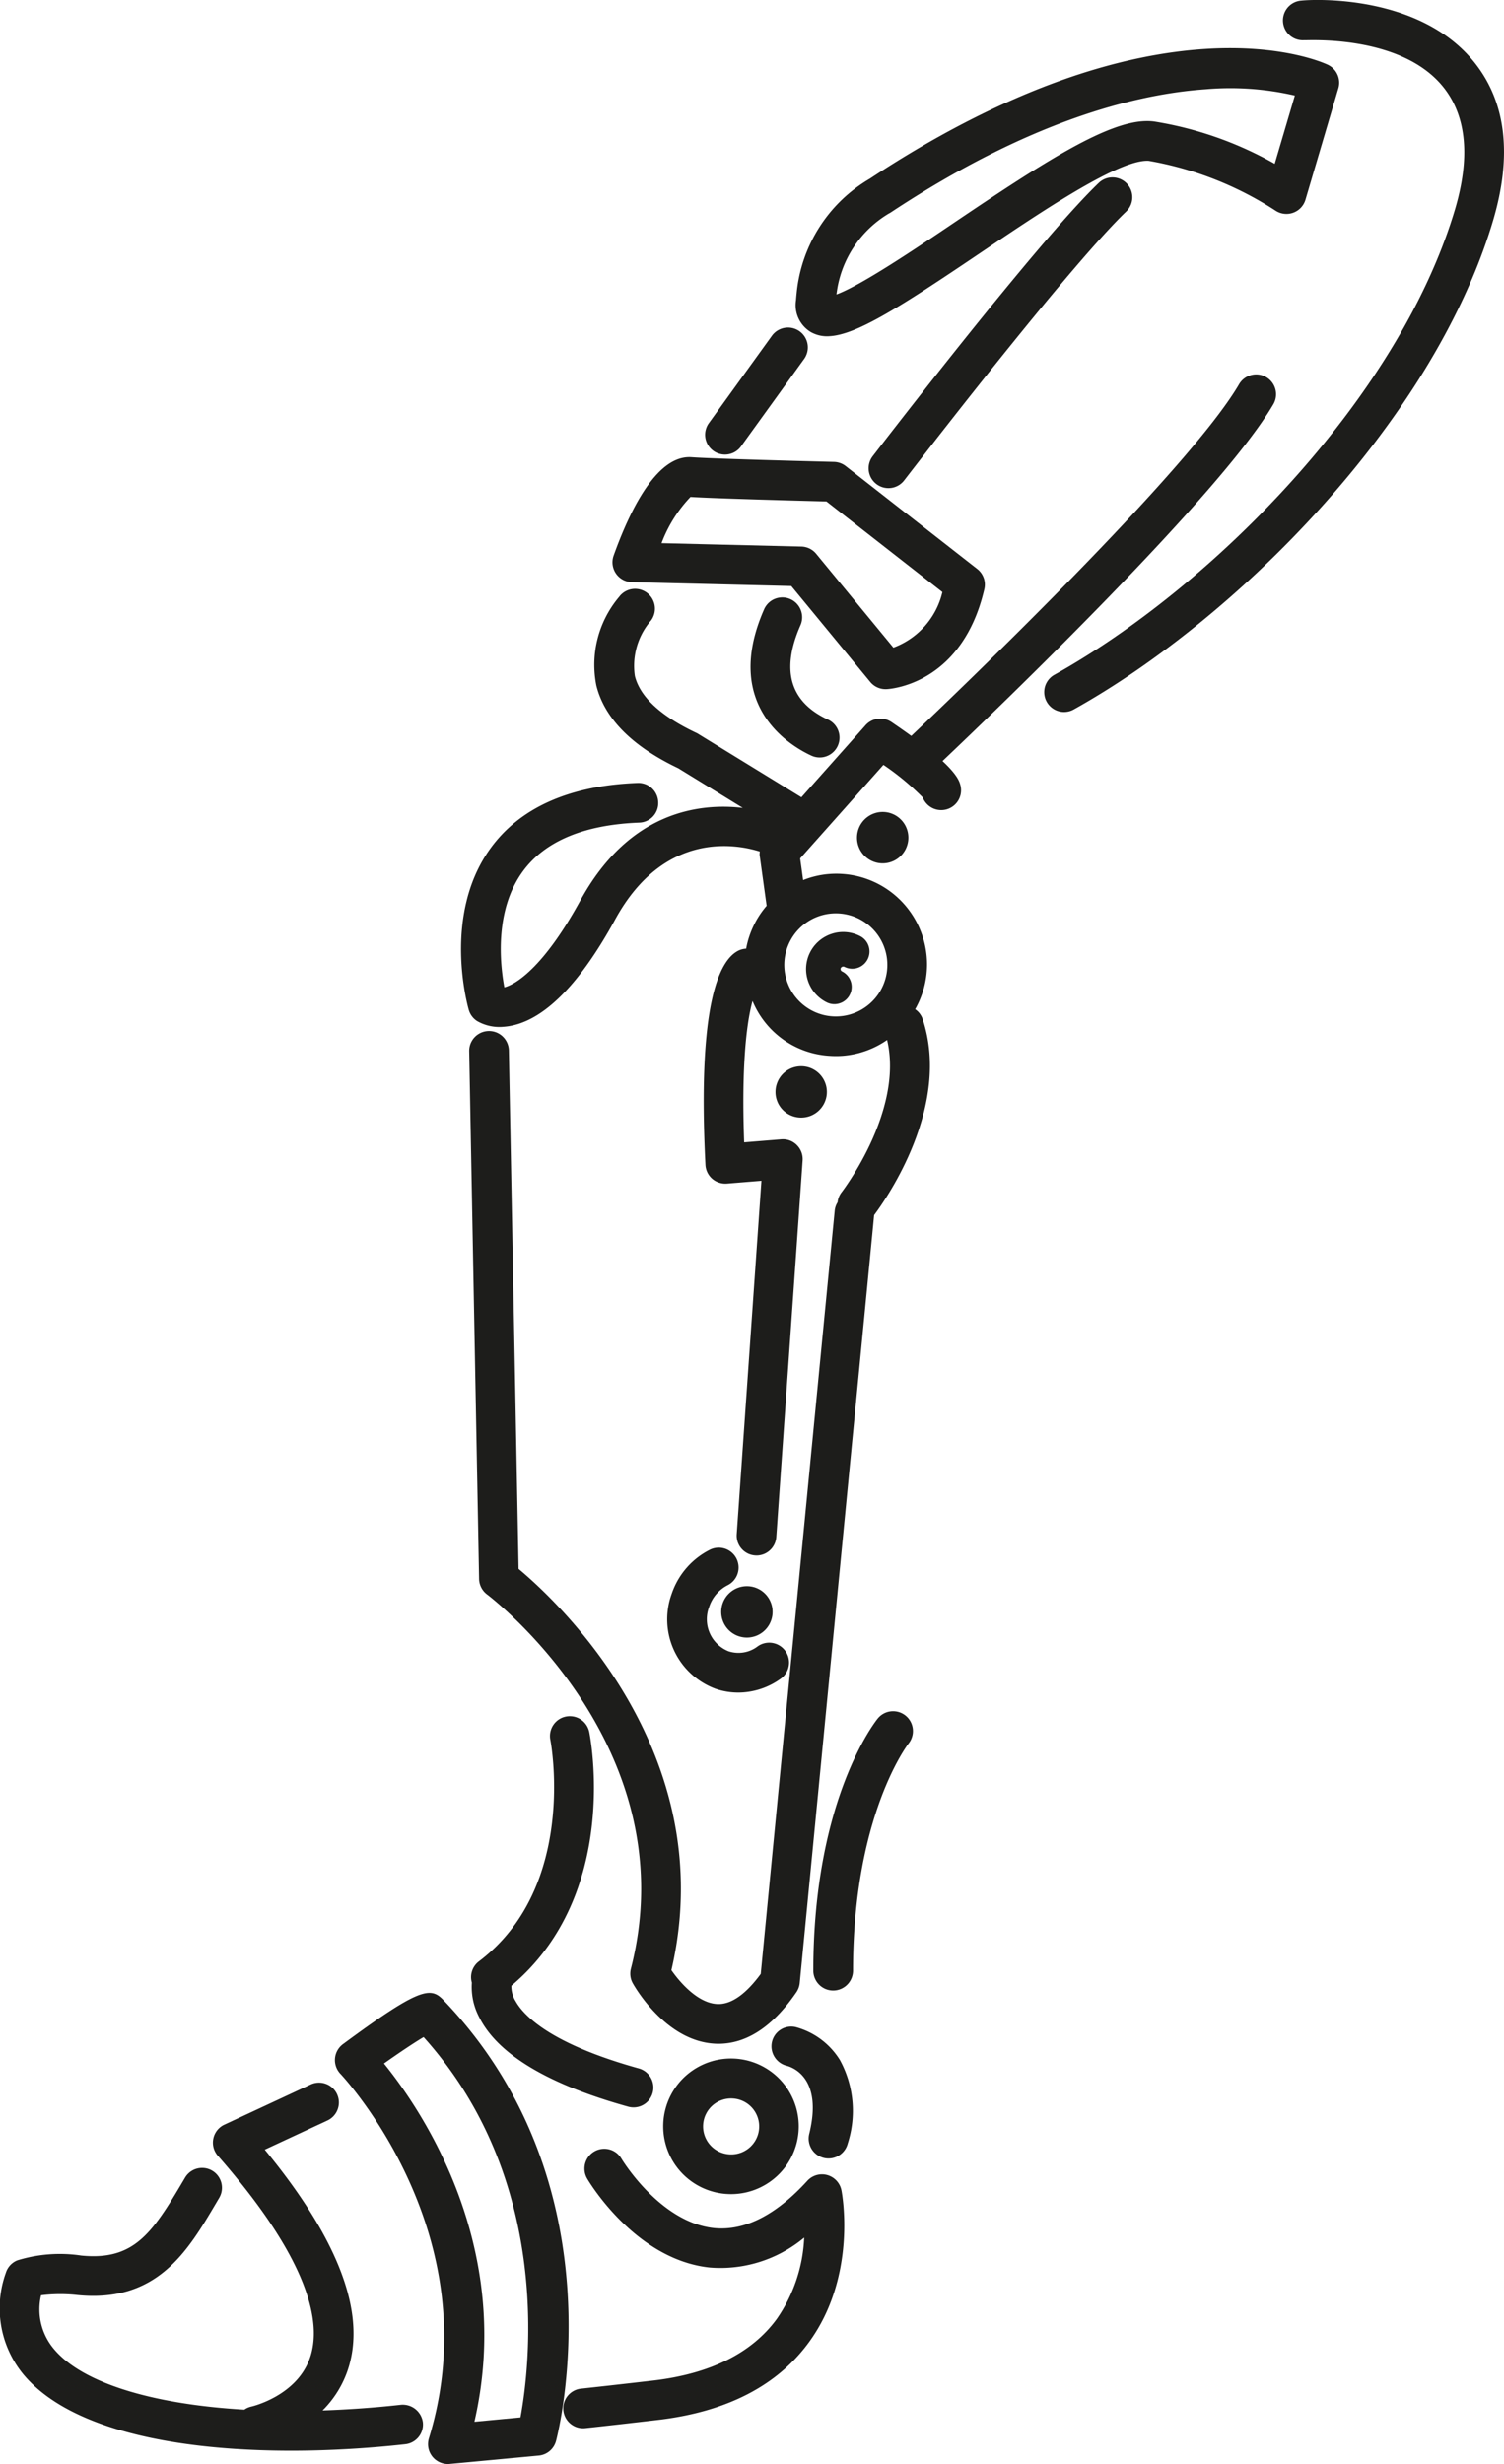 <svg id="Ebene_1" data-name="Ebene 1" xmlns="http://www.w3.org/2000/svg" viewBox="0 0 98.717 161.661"><defs><style>.cls-1{fill:#1d1d1b;}</style></defs><path class="cls-1" d="M419.296,361.217a4.159,4.159,0,0,1-.621,0l-.001.001a4.448,4.448,0,1,1,.623-.001Zm-.441-2.598a1.836,1.836,0,1,0,.256-3.663,1.836,1.836,0,0,0-1.959,1.703,1.839,1.839,0,0,0,1.703,1.96Z" transform="translate(-371 -217.276)"/><path class="cls-1" d="M419.776,328.312a4.573,4.573,0,0,1-1.808-.236,4.865,4.865,0,0,1-2.879-6.237,5.036,5.036,0,0,1,2.48-2.874,1.302,1.302,0,1,1,1.18,2.321,2.451,2.451,0,0,0-1.198,1.402,2.261,2.261,0,0,0,1.264,2.925,2.079,2.079,0,0,0,1.921-.325,1.303,1.303,0,0,1,1.541,2.101,4.799,4.799,0,0,1-2.5.923Z" transform="translate(-371 -217.276)"/><path class="cls-1" d="M425.848,283.157a1.127,1.127,0,0,1-.576-.112,2.434,2.434,0,0,1,.276-4.488,2.413,2.413,0,0,1,1.859.113,1.133,1.133,0,1,1-.993,2.036.187.187,0,0,0-.225.077.169.169,0,0,0,.078.226,1.133,1.133,0,0,1-.42,2.147Z" transform="translate(-371 -217.276)"/><path class="cls-1" d="M428.814,273.915a1.686,1.686,0,1,0-1.56-1.799,1.683,1.683,0,0,0,1.56,1.799" transform="translate(-371 -217.276)"/><path class="cls-1" d="M423.464,290.598a1.686,1.686,0,1,0-1.56-1.799,1.683,1.683,0,0,0,1.56,1.799" transform="translate(-371 -217.276)"/><path class="cls-1" d="M419.902,324.71a1.686,1.686,0,1,0-1.56-1.799,1.682,1.682,0,0,0,1.56,1.799" transform="translate(-371 -217.276)"/><path class="cls-1" d="M440.933,263.986a1.303,1.303,0,0,1-.726-2.438c10.191-5.675,22.484-17.944,26.258-30.413,1.056-3.484.809-6.224-.732-8.146-2.819-3.513-9.085-3.037-9.124-3.074l-.006 0a1.302,1.302,0,0,1-.187-2.598c.787-.086,7.755-.435,11.348,4.042,2.111,2.633,2.513,6.176,1.193,10.531-3.974,13.131-16.835,26.004-27.483,31.934a1.305,1.305,0,0,1-.542.162Z" transform="translate(-371 -217.276)"/><path class="cls-1" d="M425.488,239.329a2.161,2.161,0,0,1-1.276-.27,2.059,2.059,0,0,1-.966-2.086c.011-.156.024-.308.041-.457a9.789,9.789,0,0,1,4.809-7.519c18.977-12.517,29.616-7.682,30.061-7.47a1.301,1.301,0,0,1,.687,1.544l-2.158,7.308a1.303,1.303,0,0,1-1.986.705,22.243,22.243,0,0,0-8.284-3.253.763.763,0,0,0-.139-.007c-2.015.015-7.056,3.429-11.106,6.162-5.167,3.486-7.918,5.22-9.682,5.344Zm24.637-16.196c-4.676.327-11.641,2.123-20.646,8.073a1.42,1.42,0,0,1-.138.08,7.133,7.133,0,0,0-3.439,5.308c1.634-.6,5.283-3.062,7.811-4.768,5.883-3.968,9.958-6.574,12.527-6.607a3.417,3.417,0,0,1,.543.033,23.663,23.663,0,0,1,7.884,2.77l1.322-4.477a18.736,18.736,0,0,0-5.864-.412Z" transform="translate(-371 -217.276)"/><path class="cls-1" d="M429.227,262.487c-.024.002-.04.003-.049.003a1.301,1.301,0,0,1-1.059-.473l-5.182-6.292-10.466-.255a1.303,1.303,0,0,1-1.194-1.741c1.085-3.032,2.855-6.615,5.109-6.455,1.699.118,9.276.305,9.353.307a1.302,1.302,0,0,1,.77.276l8.633,6.747a1.303,1.303,0,0,1,.467,1.322c-1.403,6.029-5.84,6.524-6.383,6.562Zm-14.807-9.575,9.177.224a1.302,1.302,0,0,1,.973.474l5.069,6.155a5.137,5.137,0,0,0,3.216-3.644l-7.61-5.946c-1.619-.041-7.232-.188-8.924-.295a8.939,8.939,0,0,0-1.901,3.032Z" transform="translate(-371 -217.276)"/><path class="cls-1" d="M425.778,347.868c-.031.002-.061.003-.092.003a1.304,1.304,0,0,1-1.303-1.303c.003-11.2,4.051-16.324,4.223-16.536a1.302,1.302,0,0,1,2.028,1.634h0c-.037.046-3.643,4.714-3.645,14.902a1.305,1.305,0,0,1-1.211,1.3Z" transform="translate(-371 -217.276)"/><path class="cls-1" d="M409.353,376.588a1.303,1.303,0,0,1-.229-2.595c1.133-.121,2.655-.292,4.747-.534,3.746-.439,6.477-1.798,8.115-4.043a10.08,10.08,0,0,0,1.798-5.334,8.603,8.603,0,0,1-6.188,1.965c-4.876-.509-7.928-5.612-8.055-5.83a1.302,1.302,0,0,1,2.245-1.321c.04.067,2.539,4.198,6.091,4.561,1.992.195,4.049-.839,6.111-3.101a1.302,1.302,0,0,1,2.241.627c.045.228,1.05,5.607-2.138,9.97-2.084,2.854-5.421,4.567-9.917,5.092-2.103.246-3.633.417-4.771.539l-.049.004Z" transform="translate(-371 -217.276)"/><path class="cls-1" d="M397.318,375.05c-1.769.197-3.487.315-5.147.372a6.808,6.808,0,0,0,1.662-2.675c1.229-3.698-.606-8.549-5.455-14.436l4.111-1.912a1.303,1.303,0,0,0-1.099-2.363l-5.662,2.635a1.303,1.303,0,0,0-.43,2.04c6.25,7.13,6.75,11.11,6.068,13.195-.833,2.549-3.813,3.249-3.866,3.261a1.316,1.316,0,0,0-.464.203c-6.026-.352-10.649-1.751-12.505-3.987a4.028,4.028,0,0,1-.836-3.515,10.04,10.04,0,0,1,2.383-.017c5.238.518,7.223-2.845,9.143-6.095l.166-.281a1.302,1.302,0,0,0-2.241-1.327l-.167.282c-2.012,3.405-3.219,5.169-6.646,4.829a9.457,9.457,0,0,0-4.194.315,1.297,1.297,0,0,0-.759.828,6.834,6.834,0,0,0,1.146,6.644c3.722,4.486,13.451,5.464,22.227,4.85.965-.067,1.918-.154,2.851-.257a1.303,1.303,0,0,0,1.151-1.438,1.333,1.333,0,0,0-1.438-1.151Z" transform="translate(-371 -217.276)"/><path class="cls-1" d="M412.931,352.982c-5.78-1.606-7.547-3.45-8.086-4.407a1.837,1.837,0,0,1-.281-1.017c7.146-6.006,5.203-16.198,5.113-16.641a1.302,1.302,0,0,0-2.553.516c.019.095,1.828,9.602-4.693,14.529a1.297,1.297,0,0,0-.46,1.395,4.24,4.24,0,0,0,.471,2.244c1.209,2.439,4.503,4.422,9.792,5.891a1.302,1.302,0,1,0,.697-2.51Z" transform="translate(-371 -217.276)"/><path class="cls-1" d="M400.488,378.933a1.302,1.302,0,0,1-1.336-1.681c4.105-13.393-5.706-23.809-5.805-23.912a1.304,1.304,0,0,1,.164-1.952c5.057-3.733,5.753-3.764,6.592-2.891,11.619,12.115,7.572,28.239,7.394,28.92a1.3,1.3,0,0,1-1.138.966l-5.84.547c-.01.001-.021.003-.031.003Zm5.75-1.847.011-.001-.011.001Zm-10.037-24.427c2.483,3.066,8.572,12.027,5.938,23.504l3.022-.284c.617-3.34,2.121-15.517-6.357-24.953-.622.368-1.612,1.032-2.603,1.733Z" transform="translate(-371 -217.276)"/><path class="cls-1" d="M454.108,242.02a1.302,1.302,0,0,0-1.781.467c-3.334,5.699-18.34,20.063-21.514,23.072-.386-.281-.815-.582-1.302-.912a1.301,1.301,0,0,0-1.702.213l-4.208,4.725-6.78-4.162a1.307,1.307,0,0,0-.126-.068c-2.325-1.097-3.678-2.349-4.023-3.722a4.551,4.551,0,0,1,1.058-3.647,1.302,1.302,0,0,0-2.092-1.551,6.904,6.904,0,0,0-1.493,5.832c.54,2.151,2.348,3.972,5.373,5.413l4.236,2.601c-2.835-.332-7.459.214-10.663,6.074-2.349,4.295-4.177,5.487-4.988,5.699-.282-1.523-.656-5.03,1.197-7.587,1.444-1.994,4.018-3.079,7.652-3.22a1.281,1.281,0,0,0,1.25-1.353,1.303,1.303,0,0,0-1.352-1.25c-4.476.167-7.735,1.626-9.671,4.309-3.157,4.378-1.484,10.328-1.411,10.579a1.299,1.299,0,0,0,.548.734,2.925,2.925,0,0,0,1.747.374,4.022,4.022,0,0,0,.713-.117c2.172-.555,4.393-2.883,6.6-6.919,3.248-5.939,8.118-4.9,9.497-4.459a1.268,1.268,0,0,0-.017.21l.463,3.349a5.95,5.95,0,0,0-1.345,2.813,1.291,1.291,0,0,0-.468.11c-1.3.598-2.739,3.524-2.203,14.072a1.305,1.305,0,0,0,.442.914,1.325,1.325,0,0,0,.964.318l2.268-.185-1.622,23.189a1.301,1.301,0,0,0,1.208,1.39,1.25,1.25,0,0,0,.184.001,1.304,1.304,0,0,0,1.206-1.209l1.728-24.702a1.3,1.3,0,0,0-.384-1.017,1.281,1.281,0,0,0-1.022-.372l-2.431.198c-.194-5.326.198-7.986.549-9.275a5.84,5.84,0,0,0,5.049,3.599,6.052,6.052,0,0,0,.848.001,5.91,5.91,0,0,0,2.936-1.041c1.106,4.676-2.963,9.963-3.006,10.018a1.265,1.265,0,0,0-.244.629,1.282,1.282,0,0,0-.189.543l-4.855,50.083c-.718.982-1.743,2.031-2.852,1.975-1.249-.05-2.427-1.379-3.012-2.22,3.307-14.216-7.501-24.218-10.03-26.328l-.638-34.01a1.302,1.302,0,0,0-2.604.049L402.445,320.865a1.305,1.305,0,0,0,.527,1.022c.132.098,13.176,9.988,9.438,24.553a1.3,1.3,0,0,0,.128.964c.22.391,2.246,3.818,5.425,3.955a4.367,4.367,0,0,0,.512-.007c1.734-.121,3.345-1.251,4.794-3.365a1.312,1.312,0,0,0,.222-.611l4.883-50.379c.76-1.012,5.095-7.146,3.176-12.884a1.263,1.263,0,0,0-.483-.621,5.95,5.95,0,0,0-4.79-8.881,5.88,5.88,0,0,0-2.562.406l-.196-1.422,5.465-6.136a16.91,16.91,0,0,1,2.581,2.137,1.302,1.302,0,0,0,2.47-.813c-.058-.216-.181-.652-1.172-1.575,3.736-3.544,18.245-17.478,21.712-23.405a1.302,1.302,0,0,0-.466-1.782Zm-28.484,35.188a3.422,3.422,0,0,1,.472-0,3.382,3.382,0,1,1-.472 0Z" transform="translate(-371 -217.276)"/><path class="cls-1" d="M418.673,247.098a1.302,1.302,0,0,1-1.145-2.061l4.124-5.712a1.302,1.302,0,1,1,2.111,1.524l-4.124,5.712a1.298,1.298,0,0,1-.966.537Z" transform="translate(-371 -217.276)"/><path class="cls-1" d="M429.405,249.299a1.302,1.302,0,0,1-1.122-2.095c3.308-4.286,11.375-14.614,14.835-17.928a1.302,1.302,0,1,1,1.801,1.881c-3.426,3.282-12.021,14.331-14.573,17.638a1.301,1.301,0,0,1-.94.504Z" transform="translate(-371 -217.276)"/><path class="cls-1" d="M425.471,358.887a1.26,1.26,0,0,1-.403-.035,1.302,1.302,0,0,1-.953-1.576c.902-3.659-1.084-4.367-1.491-4.471a1.315,1.315,0,0,1-.953-1.569,1.295,1.295,0,0,1,1.538-.97,4.912,4.912,0,0,1,2.92,2.167,6.96,6.96,0,0,1,.515,5.466,1.303,1.303,0,0,1-1.174.988Z" transform="translate(-371 -217.276)"/><path class="cls-1" d="M424.89,266.97a1.293,1.293,0,0,1-.637-.118c-1.427-.66-5.869-3.304-3.098-9.603a1.302,1.302,0,1,1,2.384,1.049c-1.298,2.952-.689,5.035,1.809,6.191a1.303,1.303,0,0,1-.457,2.482Z" transform="translate(-371 -217.276)"/></svg>